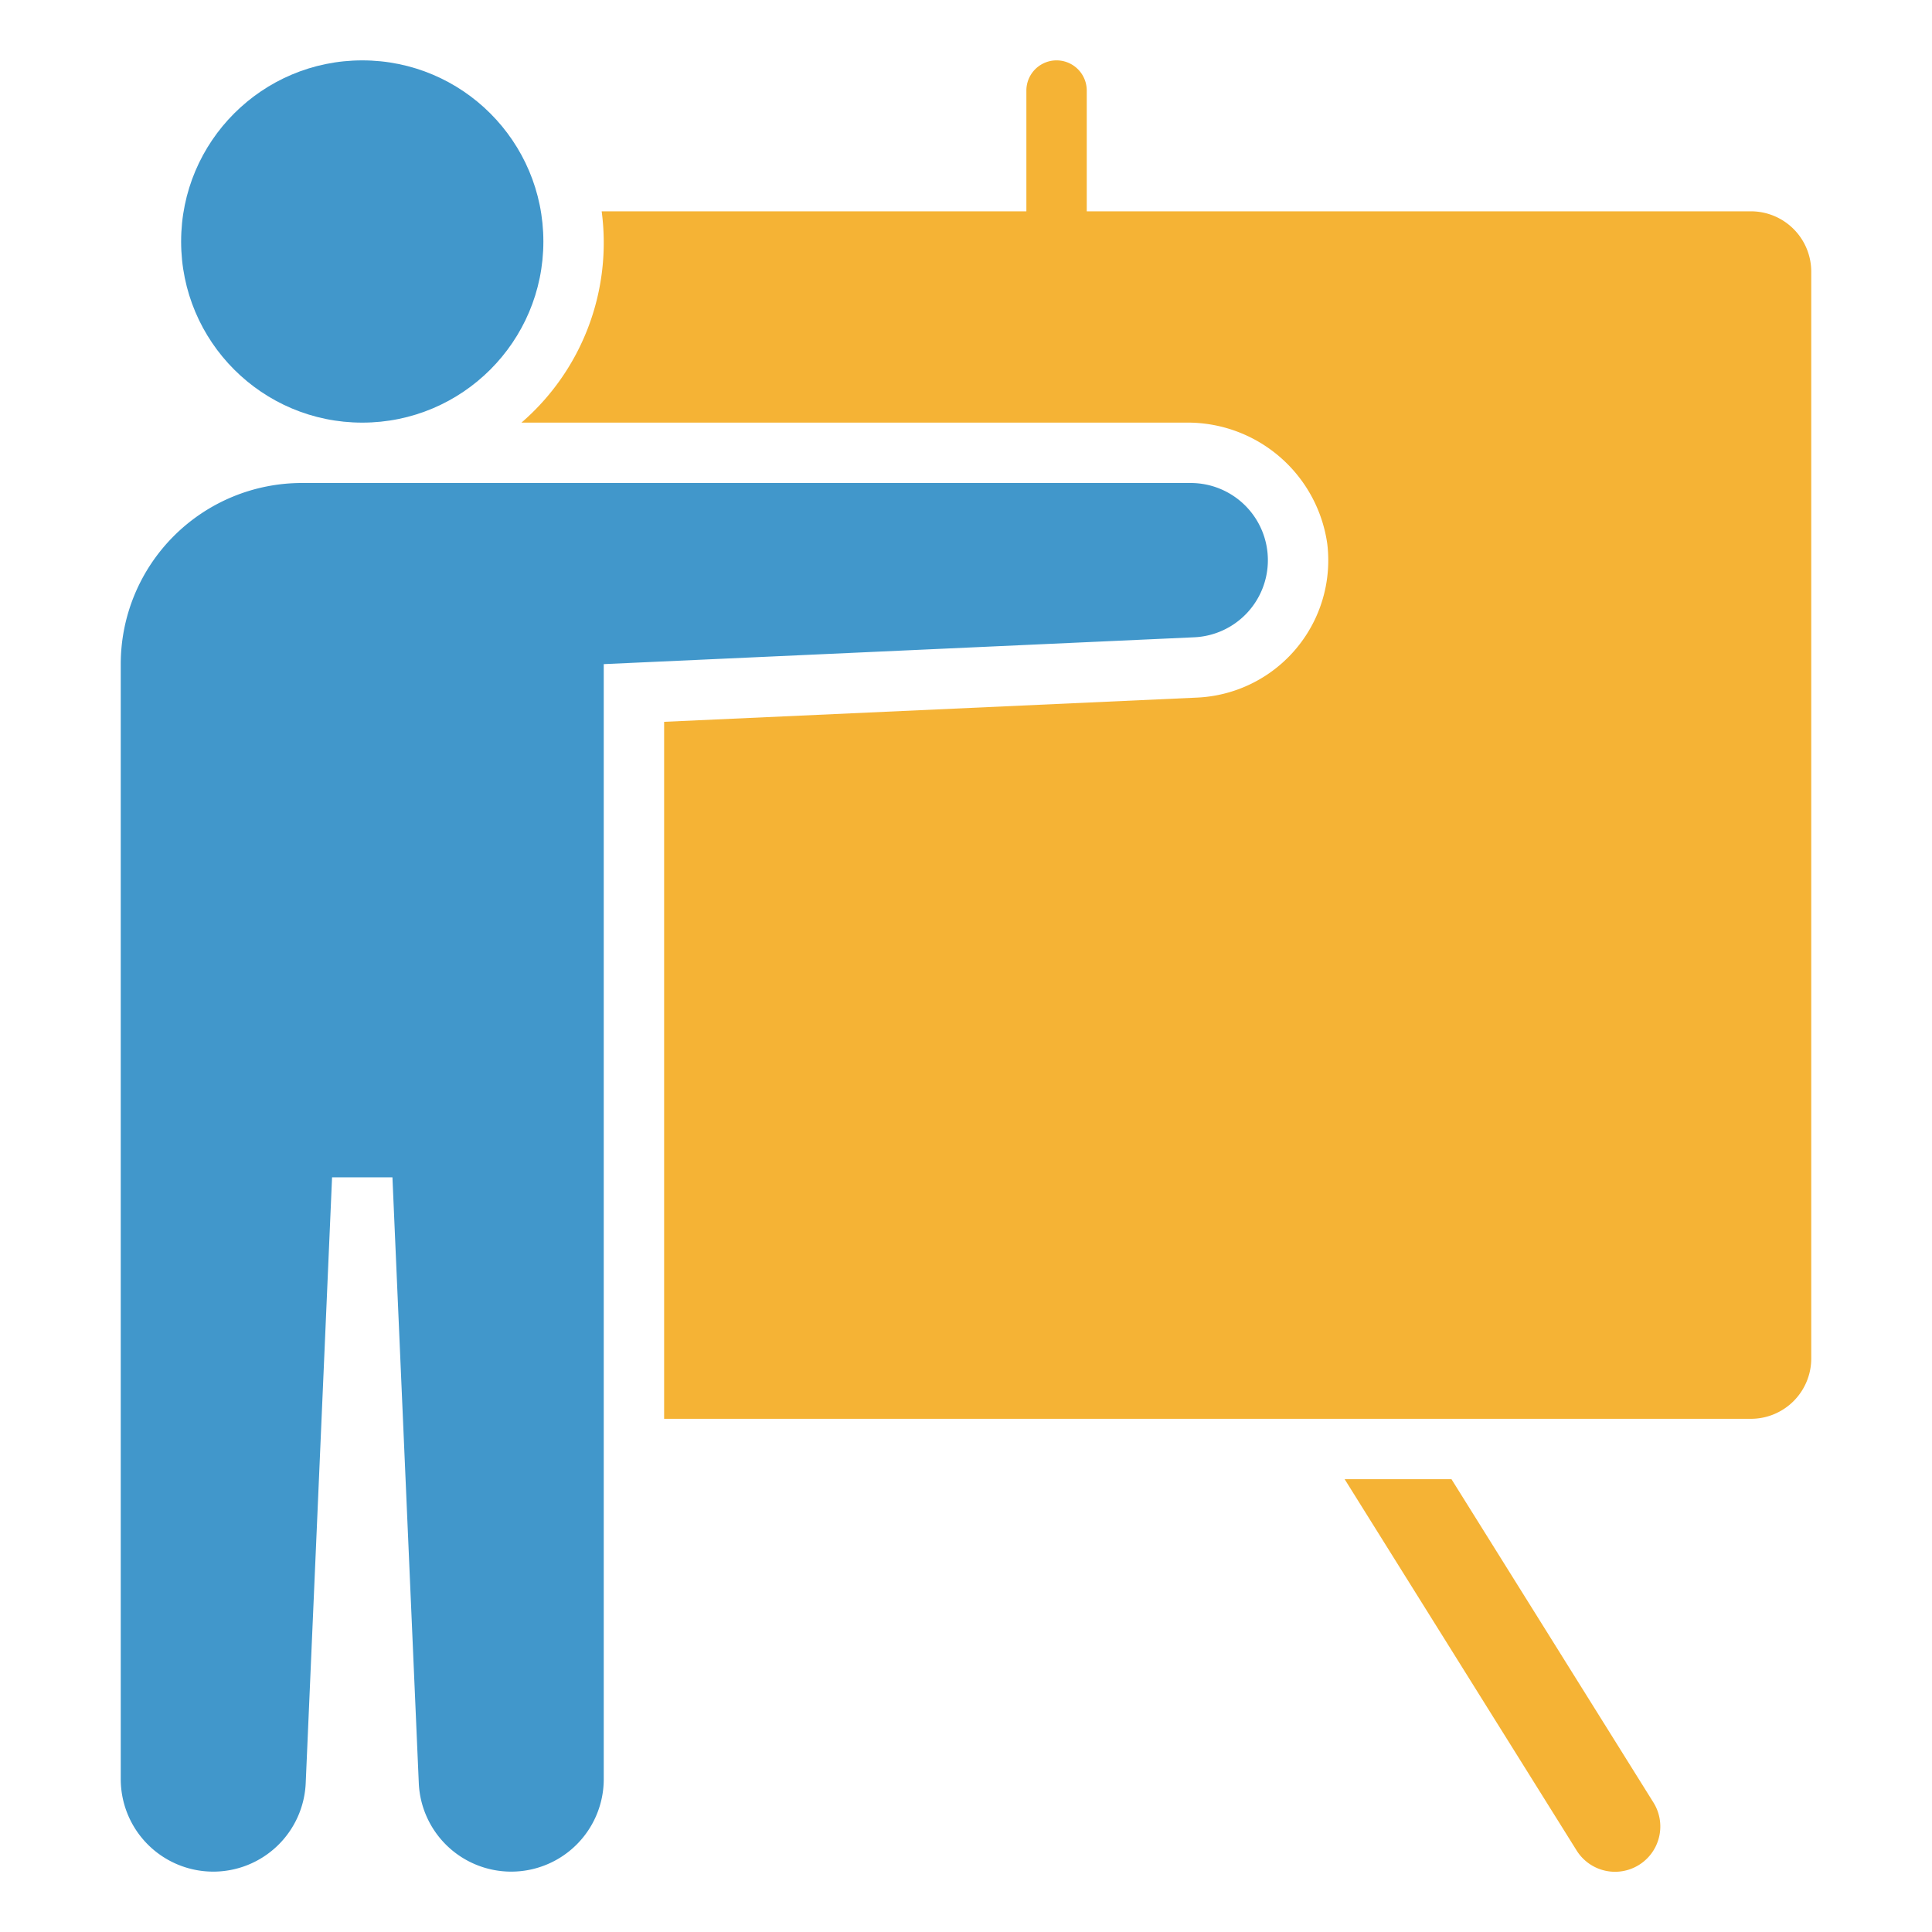 <svg xmlns="http://www.w3.org/2000/svg" height="64" width="64" viewBox="0 0 64 64"><title>presentation</title><g fill="#f5b335" class="nc-icon-wrapper"><path d="M48.082,49H44.543l7.685,12.3a1.5,1.5,0,0,0,2.544-1.59Z" data-color="color-2"></path> <circle cx="12" cy="8" r="6" fill="#4197cb"></circle> <path d="M58,7H36V3a1,1,0,0,0-2,0V7H19.931a7.876,7.876,0,0,1-2.657,7H39.268a4.672,4.672,0,0,1,4.7,4.018,4.552,4.552,0,0,1-4.318,5.091L22,23.911V47H58a2,2,0,0,0,2-2V9A2,2,0,0,0,58,7Z" data-color="color-2"></path> <path d="M39.443,16H10a6,6,0,0,0-6,6V58.935A3.065,3.065,0,0,0,7.065,62h0a3.065,3.065,0,0,0,3.062-2.932L11,39h2l.873,20.068A3.065,3.065,0,0,0,16.935,62h0A3.065,3.065,0,0,0,20,58.935V22l19.559-.889A2.556,2.556,0,0,0,42,18.557h0A2.557,2.557,0,0,0,39.443,16Z" fill="#4197cb"></path></g></svg>